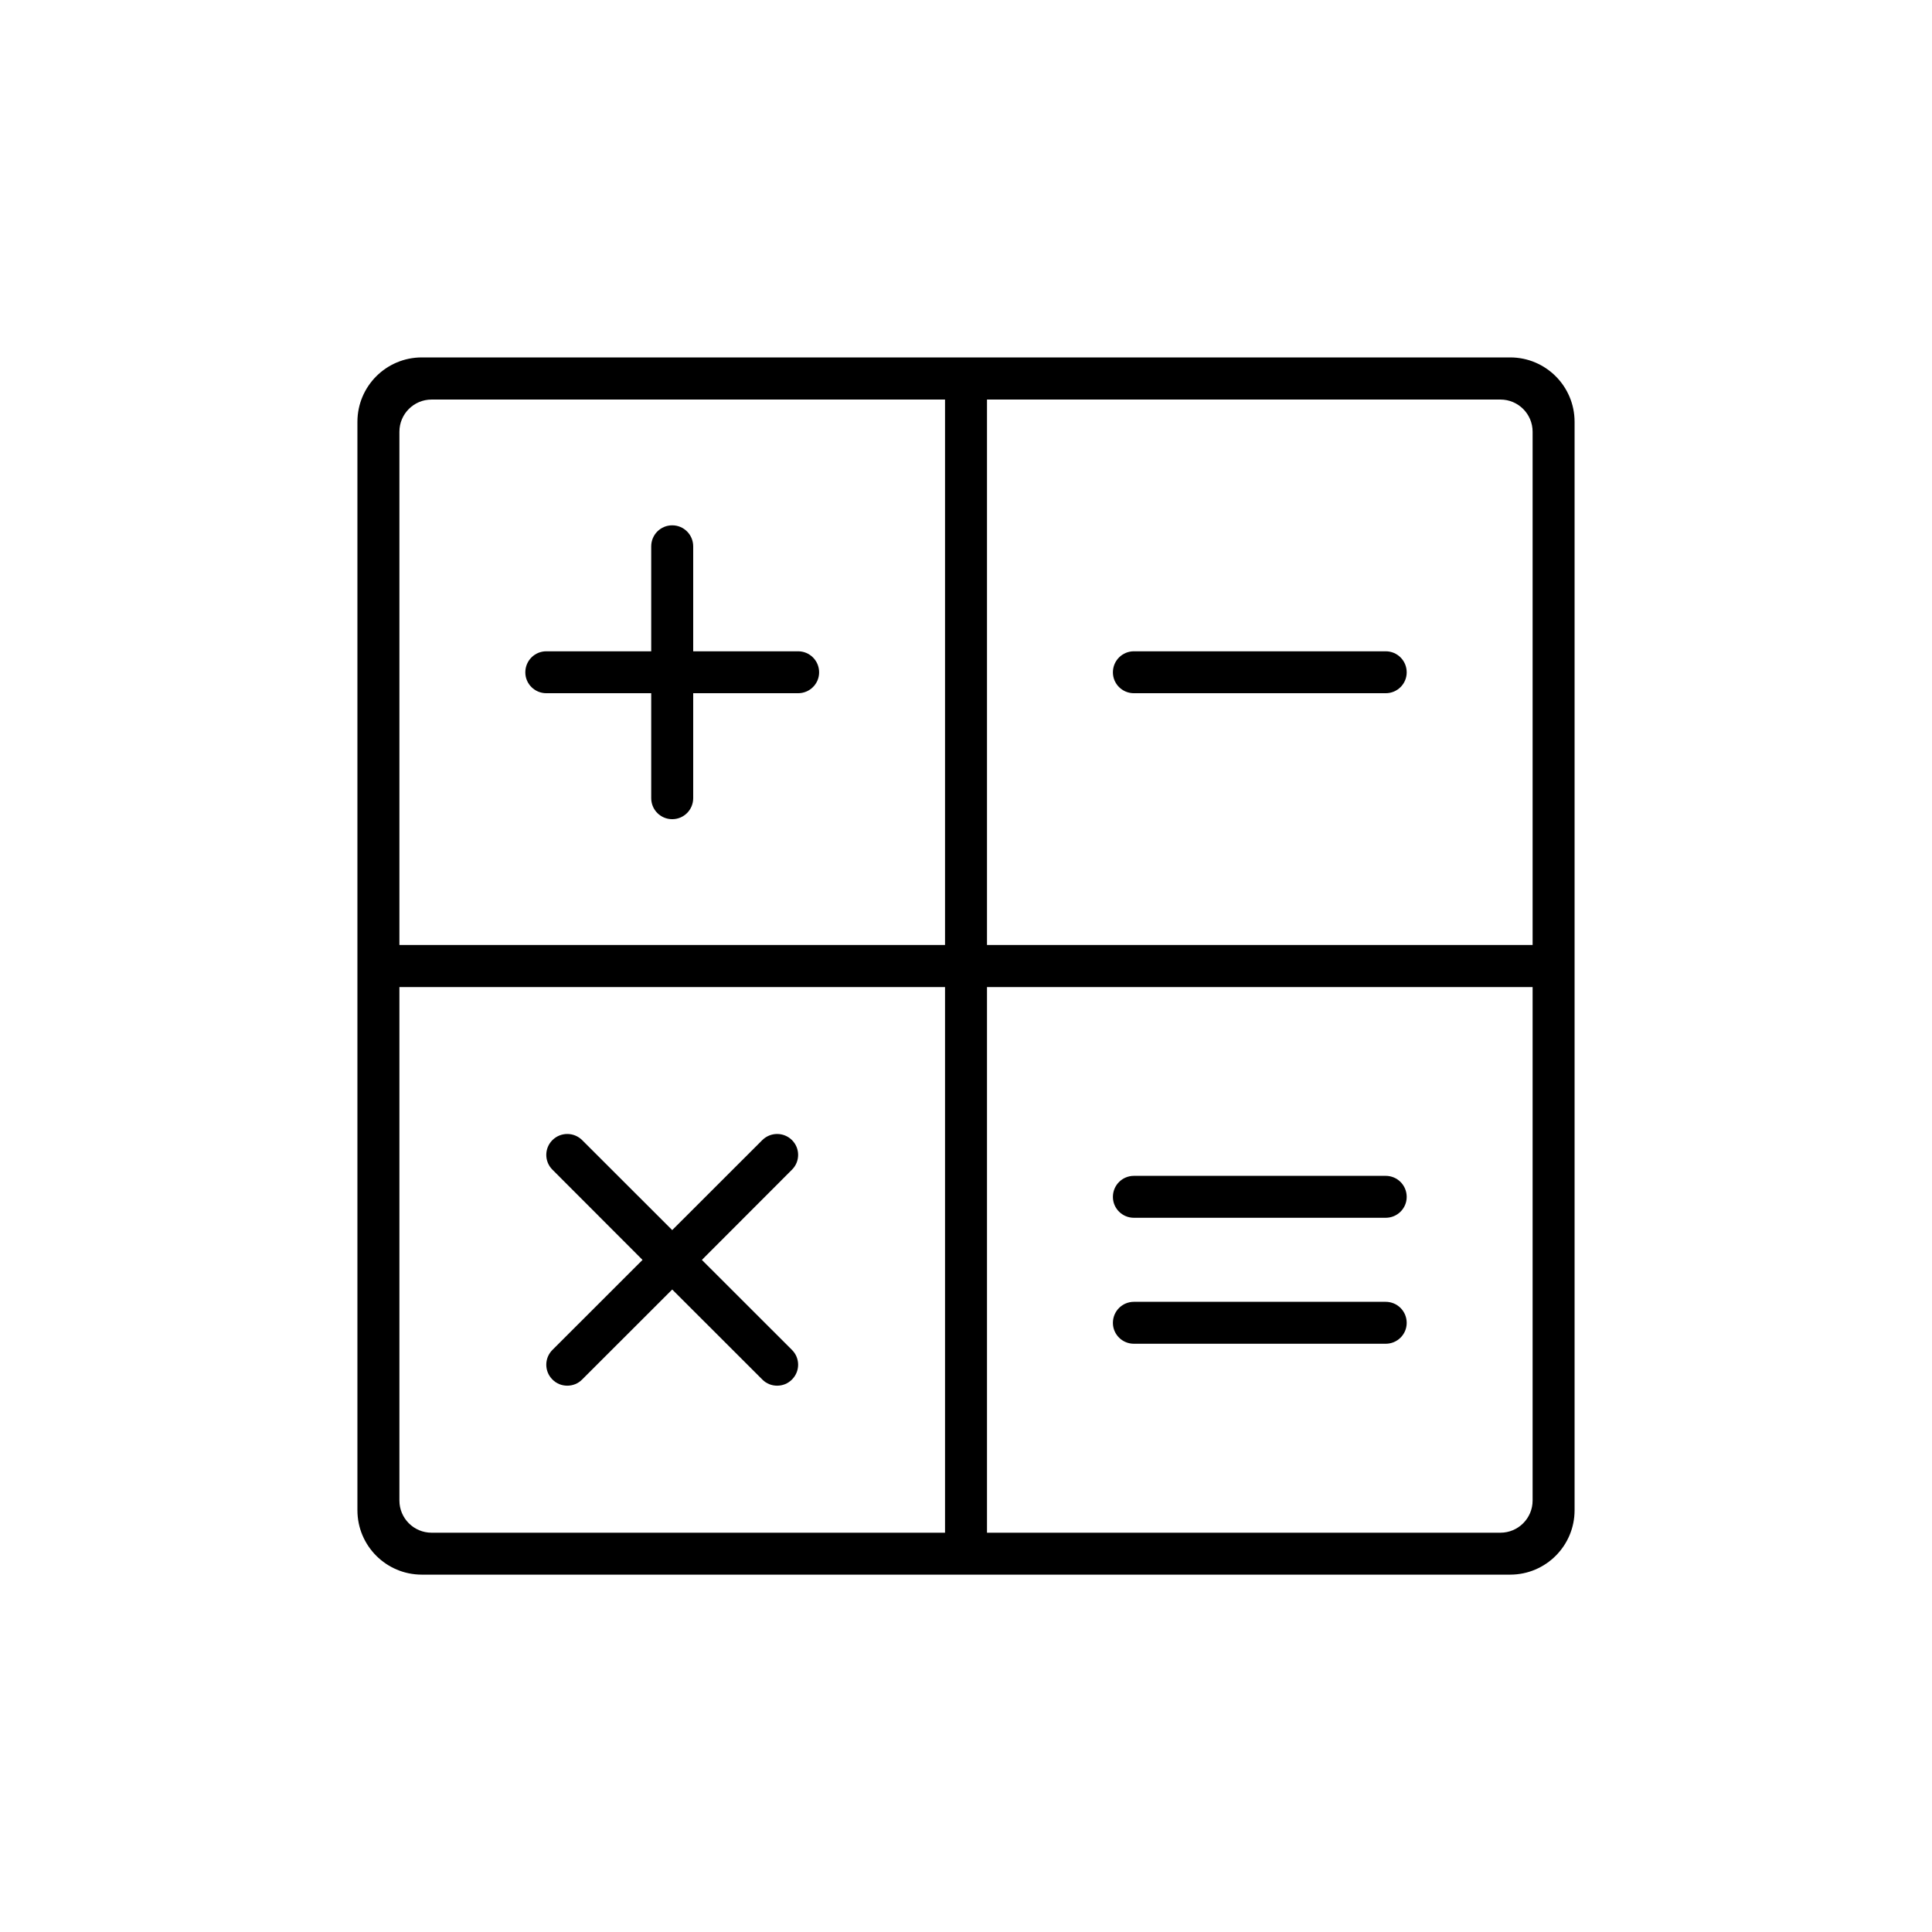 <?xml version="1.0" encoding="UTF-8"?>
<svg xmlns="http://www.w3.org/2000/svg" width="600" height="600" viewBox="0 0 600 600" fill="none">
  <rect width="600" height="600" fill="white"></rect>
  <path d="M247.86 202.265H215.279V169.683C215.279 166.043 212.36 163.143 208.763 163.143C205.165 163.143 202.24 166.043 202.24 169.683V202.265H169.659C166.061 202.265 163.143 205.166 163.143 208.806C163.143 212.385 166.061 215.285 169.659 215.285H202.24V247.867C202.24 251.507 205.165 254.407 208.763 254.407C212.36 254.407 215.279 251.507 215.279 247.867V215.285H247.86C251.458 215.285 254.383 212.385 254.383 208.806C254.383 205.166 251.458 202.265 247.86 202.265Z" fill="black"></path>
  <path d="M430.347 202.265H352.139C348.542 202.265 345.623 205.165 345.623 208.806C345.623 212.385 348.542 215.285 352.139 215.285H430.347C433.945 215.285 436.863 212.385 436.863 208.806C436.863 205.165 433.945 202.265 430.347 202.265Z" fill="black"></path>
  <path d="M489 131C489 119.954 480.046 111 469 111H131C119.954 111 111 119.954 111 131V469.018C111 480.064 119.954 489.018 131 489.018H469C480.046 489.018 489 480.064 489 469.018V131ZM124.039 134.082C124.039 128.559 128.516 124.082 134.039 124.082H293.487V293.469H124.039V134.082ZM134.039 475.998C128.516 475.998 124.039 471.521 124.039 465.998V306.551H293.487V475.998H134.039ZM475.967 465.998C475.967 471.521 471.49 475.998 465.967 475.998H306.519V306.551H475.967V465.998ZM306.519 293.469V124.082H465.967C471.49 124.082 475.967 128.559 475.967 134.082V293.469H306.519Z" fill="black"></path>
  <path d="M352.139 417.314H430.347C433.945 417.314 436.863 414.415 436.863 410.836C436.863 407.195 433.945 404.294 430.347 404.294H352.139C348.542 404.294 345.623 407.195 345.623 410.836C345.623 414.415 348.542 417.314 352.139 417.314Z" fill="black"></path>
  <path d="M352.139 378.192H430.347C433.945 378.192 436.863 375.292 436.863 371.713C436.863 368.072 433.945 365.172 430.347 365.172H352.139C348.542 365.172 345.623 368.072 345.623 371.713C345.623 375.292 348.542 378.192 352.139 378.192Z" fill="black"></path>
  <path d="M245.953 354.065C243.405 351.535 239.289 351.535 236.741 354.065L208.763 382.018L180.784 354.065C178.236 351.535 174.114 351.535 171.565 354.065C169.017 356.595 169.017 360.729 171.565 363.259L199.543 391.274L171.565 419.228C169.017 421.758 169.017 425.892 171.565 428.422C172.837 429.718 174.503 430.335 176.175 430.335C177.841 430.335 179.513 429.718 180.784 428.422L208.763 400.469L236.741 428.422C238.012 429.718 239.678 430.335 241.344 430.335C243.016 430.335 244.682 429.718 245.953 428.422C248.502 425.892 248.502 421.758 245.953 419.228L217.975 391.274L245.953 363.259C248.502 360.729 248.502 356.595 245.953 354.065Z" fill="black"></path>
</svg>
